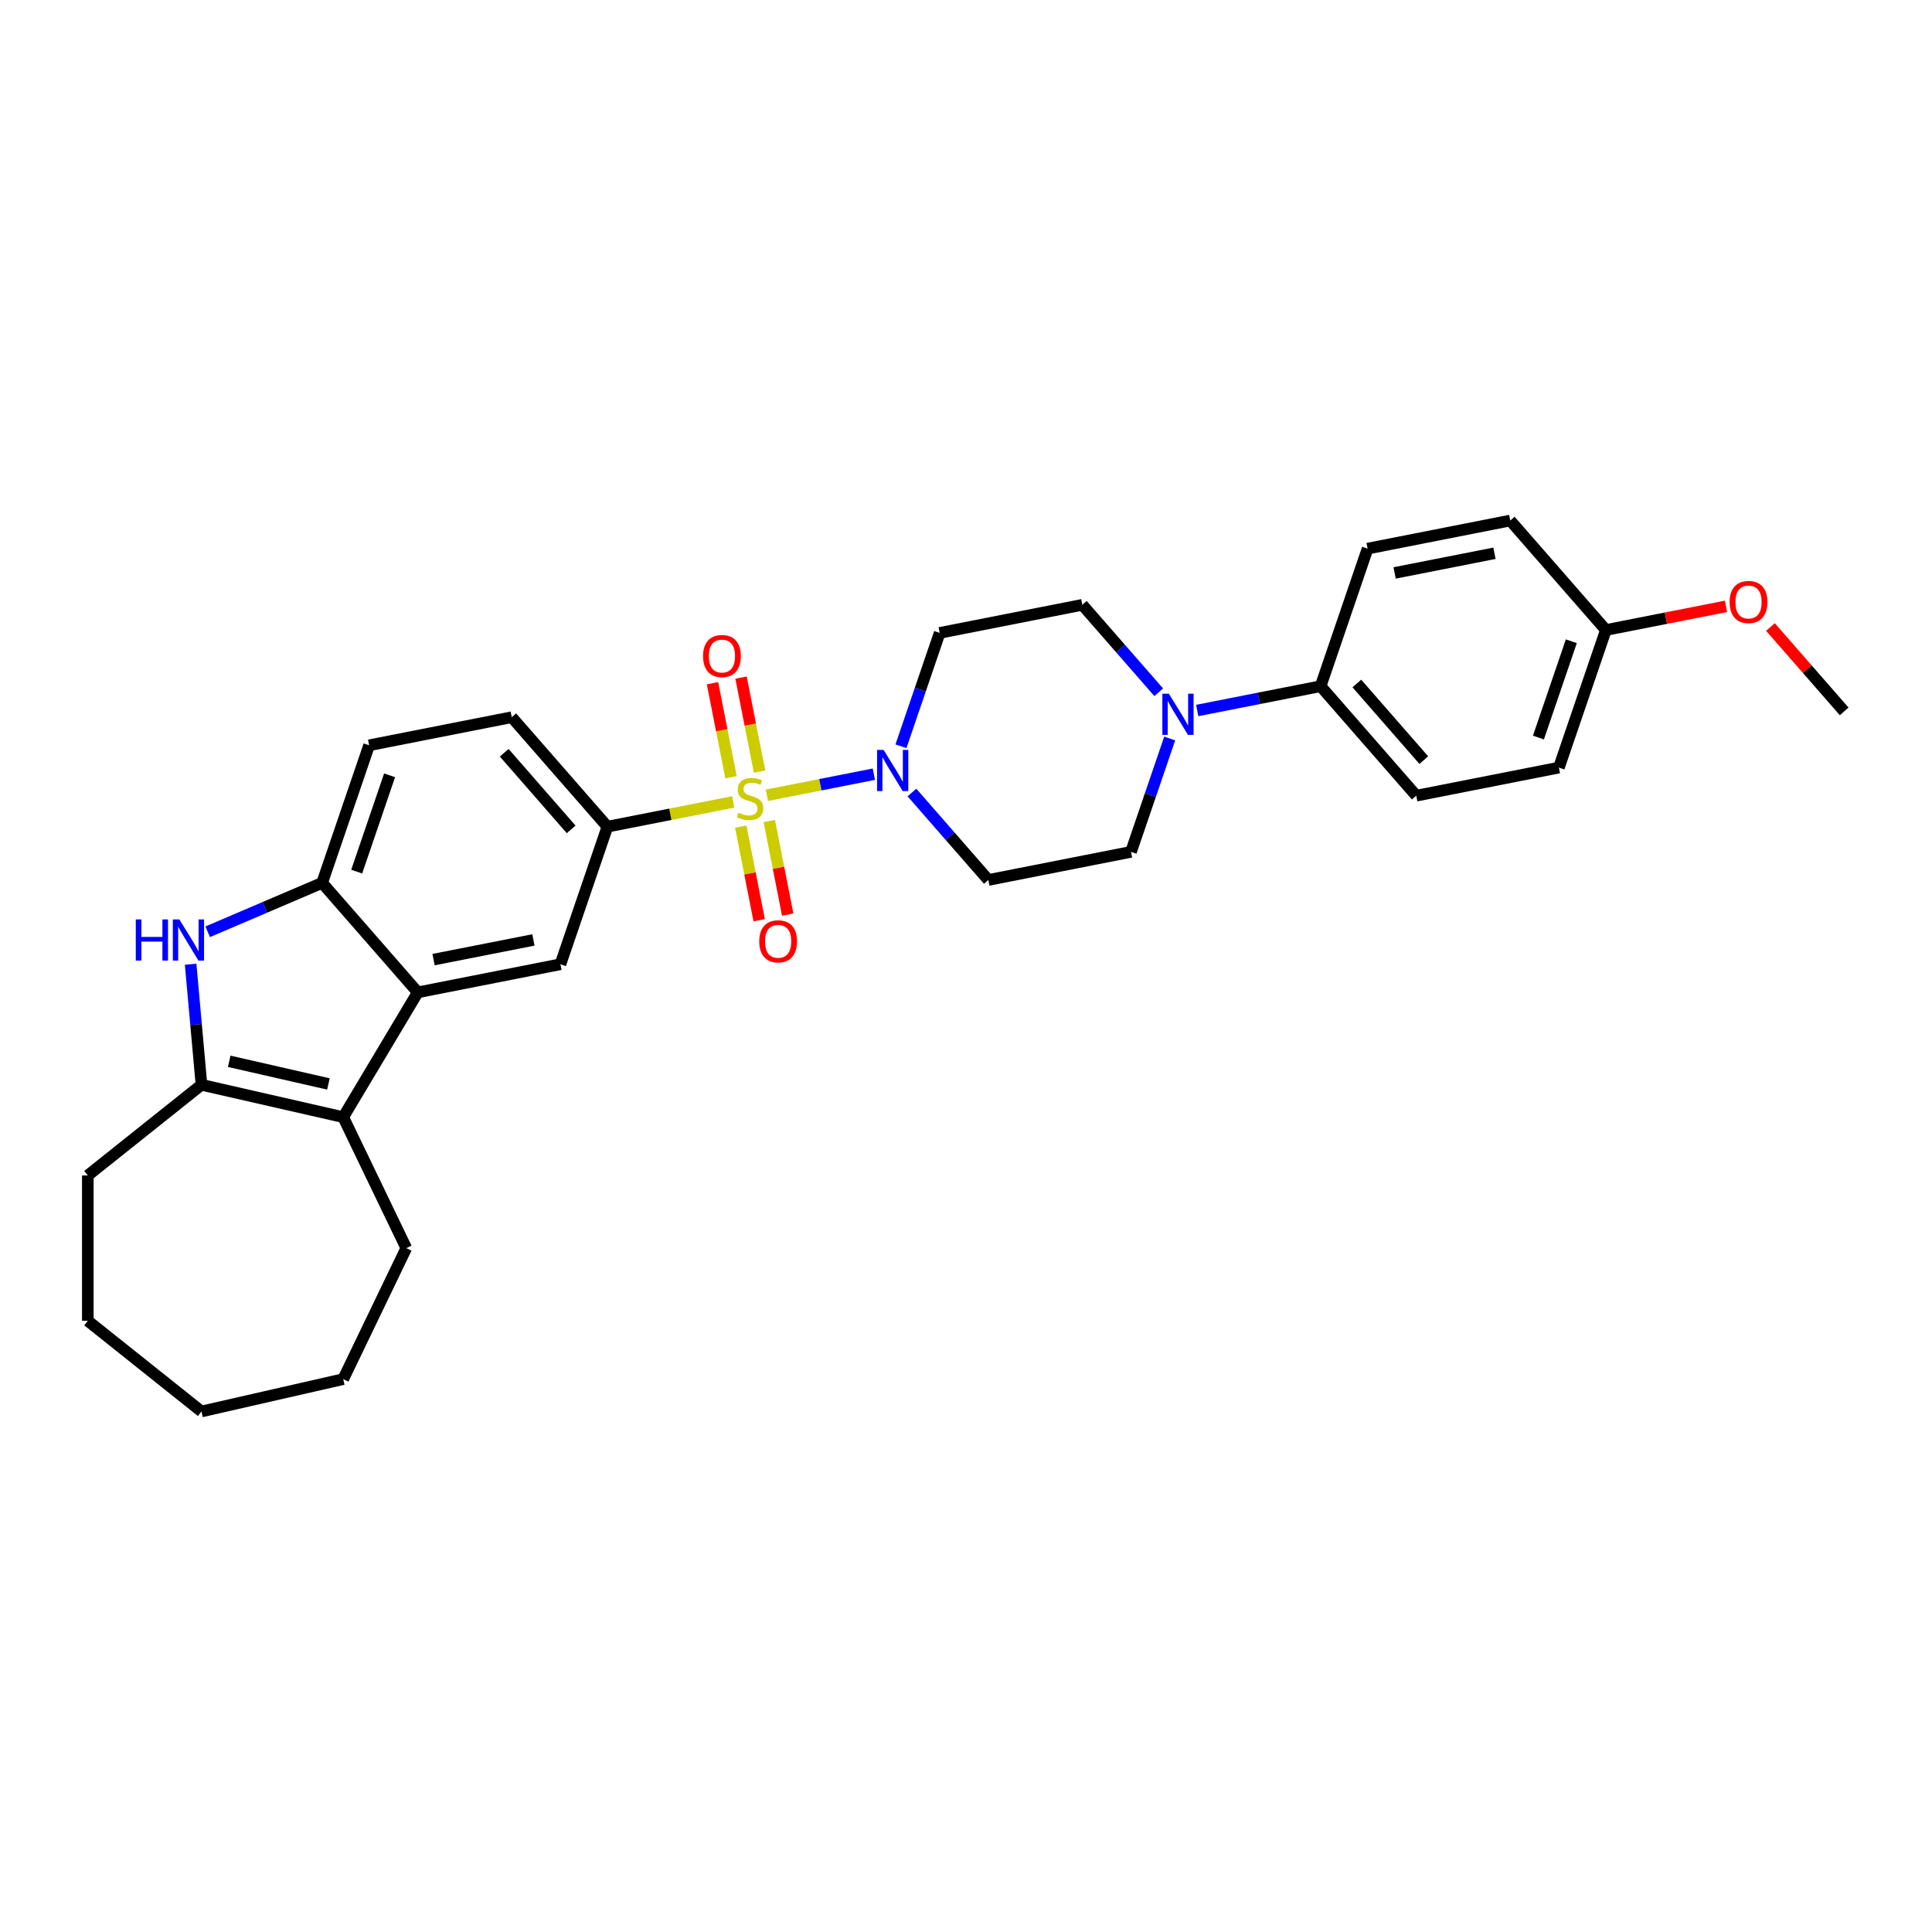 <?xml version='1.0' encoding='iso-8859-1'?>
<svg version='1.1' baseProfile='full'
              xmlns='http://www.w3.org/2000/svg'
                      xmlns:rdkit='http://www.rdkit.org/xml'
                      xmlns:xlink='http://www.w3.org/1999/xlink'
                  xml:space='preserve'
width='1000px' height='1000px' viewBox='0 0 1000 1000'>
<!-- END OF HEADER -->
<rect style='opacity:1.0;fill:#FFFFFF;stroke:none' width='1000' height='1000' x='0' y='0'> </rect>
<path class='bond-0' d='M 396.939,411.629 L 424.627,406.176' style='fill:none;fill-rule:evenodd;stroke:#CCCC00;stroke-width:6px;stroke-linecap:butt;stroke-linejoin:miter;stroke-opacity:1' />
<path class='bond-0' d='M 424.627,406.176 L 452.314,400.722' style='fill:none;fill-rule:evenodd;stroke:#0000FF;stroke-width:6px;stroke-linecap:butt;stroke-linejoin:miter;stroke-opacity:1' />
<path class='bond-5' d='M 379.511,415.062 L 346.953,421.475' style='fill:none;fill-rule:evenodd;stroke:#CCCC00;stroke-width:6px;stroke-linecap:butt;stroke-linejoin:miter;stroke-opacity:1' />
<path class='bond-5' d='M 346.953,421.475 L 314.395,427.888' style='fill:none;fill-rule:evenodd;stroke:#000000;stroke-width:6px;stroke-linecap:butt;stroke-linejoin:miter;stroke-opacity:1' />
<path class='bond-9' d='M 383.418,427.878 L 388.187,452.092' style='fill:none;fill-rule:evenodd;stroke:#CCCC00;stroke-width:6px;stroke-linecap:butt;stroke-linejoin:miter;stroke-opacity:1' />
<path class='bond-9' d='M 388.187,452.092 L 392.957,476.307' style='fill:none;fill-rule:evenodd;stroke:#FF0000;stroke-width:6px;stroke-linecap:butt;stroke-linejoin:miter;stroke-opacity:1' />
<path class='bond-9' d='M 398.184,424.97 L 402.954,449.184' style='fill:none;fill-rule:evenodd;stroke:#CCCC00;stroke-width:6px;stroke-linecap:butt;stroke-linejoin:miter;stroke-opacity:1' />
<path class='bond-9' d='M 402.954,449.184 L 407.723,473.398' style='fill:none;fill-rule:evenodd;stroke:#FF0000;stroke-width:6px;stroke-linecap:butt;stroke-linejoin:miter;stroke-opacity:1' />
<path class='bond-10' d='M 393.145,399.385 L 388.353,375.058' style='fill:none;fill-rule:evenodd;stroke:#CCCC00;stroke-width:6px;stroke-linecap:butt;stroke-linejoin:miter;stroke-opacity:1' />
<path class='bond-10' d='M 388.353,375.058 L 383.561,350.731' style='fill:none;fill-rule:evenodd;stroke:#FF0000;stroke-width:6px;stroke-linecap:butt;stroke-linejoin:miter;stroke-opacity:1' />
<path class='bond-10' d='M 378.379,402.294 L 373.587,377.966' style='fill:none;fill-rule:evenodd;stroke:#CCCC00;stroke-width:6px;stroke-linecap:butt;stroke-linejoin:miter;stroke-opacity:1' />
<path class='bond-10' d='M 373.587,377.966 L 368.795,353.639' style='fill:none;fill-rule:evenodd;stroke:#FF0000;stroke-width:6px;stroke-linecap:butt;stroke-linejoin:miter;stroke-opacity:1' />
<path class='bond-11' d='M 472.018,410.207 L 491.791,432.839' style='fill:none;fill-rule:evenodd;stroke:#0000FF;stroke-width:6px;stroke-linecap:butt;stroke-linejoin:miter;stroke-opacity:1' />
<path class='bond-11' d='M 491.791,432.839 L 511.564,455.471' style='fill:none;fill-rule:evenodd;stroke:#000000;stroke-width:6px;stroke-linecap:butt;stroke-linejoin:miter;stroke-opacity:1' />
<path class='bond-12' d='M 466.337,386.267 L 476.357,356.93' style='fill:none;fill-rule:evenodd;stroke:#0000FF;stroke-width:6px;stroke-linecap:butt;stroke-linejoin:miter;stroke-opacity:1' />
<path class='bond-12' d='M 476.357,356.93 L 486.376,327.594' style='fill:none;fill-rule:evenodd;stroke:#000000;stroke-width:6px;stroke-linecap:butt;stroke-linejoin:miter;stroke-opacity:1' />
<path class='bond-1' d='M 216.244,513.64 L 290.074,499.098' style='fill:none;fill-rule:evenodd;stroke:#000000;stroke-width:6px;stroke-linecap:butt;stroke-linejoin:miter;stroke-opacity:1' />
<path class='bond-1' d='M 224.41,496.693 L 276.091,486.513' style='fill:none;fill-rule:evenodd;stroke:#000000;stroke-width:6px;stroke-linecap:butt;stroke-linejoin:miter;stroke-opacity:1' />
<path class='bond-3' d='M 216.244,513.64 L 177.648,578.237' style='fill:none;fill-rule:evenodd;stroke:#000000;stroke-width:6px;stroke-linecap:butt;stroke-linejoin:miter;stroke-opacity:1' />
<path class='bond-31' d='M 216.244,513.64 L 166.734,456.973' style='fill:none;fill-rule:evenodd;stroke:#000000;stroke-width:6px;stroke-linecap:butt;stroke-linejoin:miter;stroke-opacity:1' />
<path class='bond-2' d='M 107.504,482.289 L 137.119,469.631' style='fill:none;fill-rule:evenodd;stroke:#0000FF;stroke-width:6px;stroke-linecap:butt;stroke-linejoin:miter;stroke-opacity:1' />
<path class='bond-2' d='M 137.119,469.631 L 166.734,456.973' style='fill:none;fill-rule:evenodd;stroke:#000000;stroke-width:6px;stroke-linecap:butt;stroke-linejoin:miter;stroke-opacity:1' />
<path class='bond-32' d='M 98.669,499.084 L 101.478,530.288' style='fill:none;fill-rule:evenodd;stroke:#0000FF;stroke-width:6px;stroke-linecap:butt;stroke-linejoin:miter;stroke-opacity:1' />
<path class='bond-32' d='M 101.478,530.288 L 104.286,561.493' style='fill:none;fill-rule:evenodd;stroke:#000000;stroke-width:6px;stroke-linecap:butt;stroke-linejoin:miter;stroke-opacity:1' />
<path class='bond-4' d='M 177.648,578.237 L 104.286,561.493' style='fill:none;fill-rule:evenodd;stroke:#000000;stroke-width:6px;stroke-linecap:butt;stroke-linejoin:miter;stroke-opacity:1' />
<path class='bond-4' d='M 169.993,561.053 L 118.64,549.332' style='fill:none;fill-rule:evenodd;stroke:#000000;stroke-width:6px;stroke-linecap:butt;stroke-linejoin:miter;stroke-opacity:1' />
<path class='bond-21' d='M 177.648,578.237 L 210.298,646.034' style='fill:none;fill-rule:evenodd;stroke:#000000;stroke-width:6px;stroke-linecap:butt;stroke-linejoin:miter;stroke-opacity:1' />
<path class='bond-24' d='M 104.286,561.493 L 45.455,608.41' style='fill:none;fill-rule:evenodd;stroke:#000000;stroke-width:6px;stroke-linecap:butt;stroke-linejoin:miter;stroke-opacity:1' />
<path class='bond-7' d='M 314.395,427.888 L 290.074,499.098' style='fill:none;fill-rule:evenodd;stroke:#000000;stroke-width:6px;stroke-linecap:butt;stroke-linejoin:miter;stroke-opacity:1' />
<path class='bond-16' d='M 314.395,427.888 L 264.886,371.22' style='fill:none;fill-rule:evenodd;stroke:#000000;stroke-width:6px;stroke-linecap:butt;stroke-linejoin:miter;stroke-opacity:1' />
<path class='bond-16' d='M 295.635,429.29 L 260.979,389.622' style='fill:none;fill-rule:evenodd;stroke:#000000;stroke-width:6px;stroke-linecap:butt;stroke-linejoin:miter;stroke-opacity:1' />
<path class='bond-6' d='M 166.734,456.973 L 191.056,385.763' style='fill:none;fill-rule:evenodd;stroke:#000000;stroke-width:6px;stroke-linecap:butt;stroke-linejoin:miter;stroke-opacity:1' />
<path class='bond-6' d='M 184.625,451.155 L 201.649,401.308' style='fill:none;fill-rule:evenodd;stroke:#000000;stroke-width:6px;stroke-linecap:butt;stroke-linejoin:miter;stroke-opacity:1' />
<path class='bond-8' d='M 599.753,358.316 L 579.98,335.683' style='fill:none;fill-rule:evenodd;stroke:#0000FF;stroke-width:6px;stroke-linecap:butt;stroke-linejoin:miter;stroke-opacity:1' />
<path class='bond-8' d='M 579.98,335.683 L 560.207,313.051' style='fill:none;fill-rule:evenodd;stroke:#000000;stroke-width:6px;stroke-linecap:butt;stroke-linejoin:miter;stroke-opacity:1' />
<path class='bond-13' d='M 619.679,367.757 L 651.612,361.467' style='fill:none;fill-rule:evenodd;stroke:#0000FF;stroke-width:6px;stroke-linecap:butt;stroke-linejoin:miter;stroke-opacity:1' />
<path class='bond-13' d='M 651.612,361.467 L 683.546,355.177' style='fill:none;fill-rule:evenodd;stroke:#000000;stroke-width:6px;stroke-linecap:butt;stroke-linejoin:miter;stroke-opacity:1' />
<path class='bond-30' d='M 605.434,382.255 L 595.414,411.592' style='fill:none;fill-rule:evenodd;stroke:#0000FF;stroke-width:6px;stroke-linecap:butt;stroke-linejoin:miter;stroke-opacity:1' />
<path class='bond-30' d='M 595.414,411.592 L 585.394,440.929' style='fill:none;fill-rule:evenodd;stroke:#000000;stroke-width:6px;stroke-linecap:butt;stroke-linejoin:miter;stroke-opacity:1' />
<path class='bond-15' d='M 511.564,455.471 L 585.394,440.929' style='fill:none;fill-rule:evenodd;stroke:#000000;stroke-width:6px;stroke-linecap:butt;stroke-linejoin:miter;stroke-opacity:1' />
<path class='bond-14' d='M 486.376,327.594 L 560.207,313.051' style='fill:none;fill-rule:evenodd;stroke:#000000;stroke-width:6px;stroke-linecap:butt;stroke-linejoin:miter;stroke-opacity:1' />
<path class='bond-18' d='M 683.546,355.177 L 733.055,411.844' style='fill:none;fill-rule:evenodd;stroke:#000000;stroke-width:6px;stroke-linecap:butt;stroke-linejoin:miter;stroke-opacity:1' />
<path class='bond-18' d='M 702.306,353.775 L 736.962,393.442' style='fill:none;fill-rule:evenodd;stroke:#000000;stroke-width:6px;stroke-linecap:butt;stroke-linejoin:miter;stroke-opacity:1' />
<path class='bond-19' d='M 683.546,355.177 L 707.867,283.967' style='fill:none;fill-rule:evenodd;stroke:#000000;stroke-width:6px;stroke-linecap:butt;stroke-linejoin:miter;stroke-opacity:1' />
<path class='bond-17' d='M 264.886,371.22 L 191.056,385.763' style='fill:none;fill-rule:evenodd;stroke:#000000;stroke-width:6px;stroke-linecap:butt;stroke-linejoin:miter;stroke-opacity:1' />
<path class='bond-22' d='M 733.055,411.844 L 806.885,397.302' style='fill:none;fill-rule:evenodd;stroke:#000000;stroke-width:6px;stroke-linecap:butt;stroke-linejoin:miter;stroke-opacity:1' />
<path class='bond-23' d='M 707.867,283.967 L 781.697,269.425' style='fill:none;fill-rule:evenodd;stroke:#000000;stroke-width:6px;stroke-linecap:butt;stroke-linejoin:miter;stroke-opacity:1' />
<path class='bond-23' d='M 721.85,296.551 L 773.531,286.372' style='fill:none;fill-rule:evenodd;stroke:#000000;stroke-width:6px;stroke-linecap:butt;stroke-linejoin:miter;stroke-opacity:1' />
<path class='bond-20' d='M 831.206,326.092 L 781.697,269.425' style='fill:none;fill-rule:evenodd;stroke:#000000;stroke-width:6px;stroke-linecap:butt;stroke-linejoin:miter;stroke-opacity:1' />
<path class='bond-25' d='M 831.206,326.092 L 862.29,319.97' style='fill:none;fill-rule:evenodd;stroke:#000000;stroke-width:6px;stroke-linecap:butt;stroke-linejoin:miter;stroke-opacity:1' />
<path class='bond-25' d='M 862.29,319.97 L 893.373,313.847' style='fill:none;fill-rule:evenodd;stroke:#FF0000;stroke-width:6px;stroke-linecap:butt;stroke-linejoin:miter;stroke-opacity:1' />
<path class='bond-34' d='M 831.206,326.092 L 806.885,397.302' style='fill:none;fill-rule:evenodd;stroke:#000000;stroke-width:6px;stroke-linecap:butt;stroke-linejoin:miter;stroke-opacity:1' />
<path class='bond-34' d='M 813.316,331.909 L 796.291,381.756' style='fill:none;fill-rule:evenodd;stroke:#000000;stroke-width:6px;stroke-linecap:butt;stroke-linejoin:miter;stroke-opacity:1' />
<path class='bond-27' d='M 210.298,646.034 L 177.648,713.831' style='fill:none;fill-rule:evenodd;stroke:#000000;stroke-width:6px;stroke-linecap:butt;stroke-linejoin:miter;stroke-opacity:1' />
<path class='bond-28' d='M 45.455,608.41 L 45.455,683.659' style='fill:none;fill-rule:evenodd;stroke:#000000;stroke-width:6px;stroke-linecap:butt;stroke-linejoin:miter;stroke-opacity:1' />
<path class='bond-26' d='M 916.384,324.538 L 935.465,346.378' style='fill:none;fill-rule:evenodd;stroke:#FF0000;stroke-width:6px;stroke-linecap:butt;stroke-linejoin:miter;stroke-opacity:1' />
<path class='bond-26' d='M 935.465,346.378 L 954.545,368.218' style='fill:none;fill-rule:evenodd;stroke:#000000;stroke-width:6px;stroke-linecap:butt;stroke-linejoin:miter;stroke-opacity:1' />
<path class='bond-29' d='M 177.648,713.831 L 104.286,730.575' style='fill:none;fill-rule:evenodd;stroke:#000000;stroke-width:6px;stroke-linecap:butt;stroke-linejoin:miter;stroke-opacity:1' />
<path class='bond-33' d='M 45.455,683.659 L 104.286,730.575' style='fill:none;fill-rule:evenodd;stroke:#000000;stroke-width:6px;stroke-linecap:butt;stroke-linejoin:miter;stroke-opacity:1' />
<path  class='atom-0' d='M 382.205 420.66
Q 382.446 420.75, 383.439 421.172
Q 384.433 421.593, 385.516 421.864
Q 386.63 422.105, 387.713 422.105
Q 389.73 422.105, 390.904 421.142
Q 392.078 420.148, 392.078 418.433
Q 392.078 417.259, 391.476 416.536
Q 390.904 415.814, 390.001 415.423
Q 389.098 415.031, 387.593 414.58
Q 385.697 414.008, 384.553 413.466
Q 383.439 412.924, 382.627 411.781
Q 381.844 410.637, 381.844 408.71
Q 381.844 406.032, 383.65 404.376
Q 385.486 402.721, 389.098 402.721
Q 391.566 402.721, 394.365 403.895
L 393.673 406.212
Q 391.115 405.159, 389.188 405.159
Q 387.111 405.159, 385.968 406.032
Q 384.824 406.874, 384.854 408.349
Q 384.854 409.493, 385.426 410.185
Q 386.028 410.878, 386.871 411.269
Q 387.743 411.66, 389.188 412.112
Q 391.115 412.714, 392.258 413.316
Q 393.402 413.918, 394.215 415.152
Q 395.058 416.356, 395.058 418.433
Q 395.058 421.382, 393.071 422.978
Q 391.115 424.543, 387.834 424.543
Q 385.937 424.543, 384.493 424.121
Q 383.078 423.73, 381.392 423.038
L 382.205 420.66
' fill='#CCCC00'/>
<path  class='atom-1' d='M 457.345 388.148
L 464.328 399.436
Q 465.02 400.549, 466.134 402.566
Q 467.247 404.583, 467.308 404.703
L 467.308 388.148
L 470.137 388.148
L 470.137 409.459
L 467.217 409.459
L 459.723 397.118
Q 458.85 395.673, 457.917 394.018
Q 457.014 392.362, 456.743 391.851
L 456.743 409.459
L 453.974 409.459
L 453.974 388.148
L 457.345 388.148
' fill='#0000FF'/>
<path  class='atom-3' d='M 70.286 475.892
L 73.176 475.892
L 73.176 484.952
L 84.072 484.952
L 84.072 475.892
L 86.961 475.892
L 86.961 497.202
L 84.072 497.202
L 84.072 487.36
L 73.176 487.36
L 73.176 497.202
L 70.286 497.202
L 70.286 475.892
' fill='#0000FF'/>
<path  class='atom-3' d='M 92.831 475.892
L 99.814 487.179
Q 100.506 488.293, 101.62 490.31
Q 102.733 492.326, 102.794 492.447
L 102.794 475.892
L 105.623 475.892
L 105.623 497.202
L 102.703 497.202
L 95.208 484.862
Q 94.335 483.417, 93.403 481.761
Q 92.499 480.106, 92.229 479.594
L 92.229 497.202
L 89.459 497.202
L 89.459 475.892
L 92.831 475.892
' fill='#0000FF'/>
<path  class='atom-9' d='M 605.005 359.064
L 611.988 370.351
Q 612.68 371.465, 613.794 373.481
Q 614.908 375.498, 614.968 375.619
L 614.968 359.064
L 617.797 359.064
L 617.797 380.374
L 614.878 380.374
L 607.383 368.033
Q 606.51 366.589, 605.577 364.933
Q 604.674 363.278, 604.403 362.766
L 604.403 380.374
L 601.634 380.374
L 601.634 359.064
L 605.005 359.064
' fill='#0000FF'/>
<path  class='atom-10' d='M 392.985 487.236
Q 392.985 482.119, 395.513 479.26
Q 398.042 476.4, 402.767 476.4
Q 407.493 476.4, 410.021 479.26
Q 412.55 482.119, 412.55 487.236
Q 412.55 492.413, 409.991 495.363
Q 407.433 498.283, 402.767 498.283
Q 398.072 498.283, 395.513 495.363
Q 392.985 492.443, 392.985 487.236
M 402.767 495.875
Q 406.018 495.875, 407.764 493.708
Q 409.54 491.51, 409.54 487.236
Q 409.54 483.052, 407.764 480.945
Q 406.018 478.808, 402.767 478.808
Q 399.517 478.808, 397.741 480.915
Q 395.995 483.022, 395.995 487.236
Q 395.995 491.54, 397.741 493.708
Q 399.517 495.875, 402.767 495.875
' fill='#FF0000'/>
<path  class='atom-11' d='M 363.9 339.576
Q 363.9 334.459, 366.429 331.599
Q 368.957 328.74, 373.683 328.74
Q 378.408 328.74, 380.937 331.599
Q 383.465 334.459, 383.465 339.576
Q 383.465 344.753, 380.907 347.703
Q 378.348 350.622, 373.683 350.622
Q 368.987 350.622, 366.429 347.703
Q 363.9 344.783, 363.9 339.576
M 373.683 348.214
Q 376.934 348.214, 378.679 346.047
Q 380.455 343.85, 380.455 339.576
Q 380.455 335.392, 378.679 333.285
Q 376.934 331.148, 373.683 331.148
Q 370.432 331.148, 368.656 333.255
Q 366.91 335.362, 366.91 339.576
Q 366.91 343.88, 368.656 346.047
Q 370.432 348.214, 373.683 348.214
' fill='#FF0000'/>
<path  class='atom-26' d='M 895.254 311.61
Q 895.254 306.493, 897.782 303.634
Q 900.311 300.774, 905.036 300.774
Q 909.762 300.774, 912.29 303.634
Q 914.819 306.493, 914.819 311.61
Q 914.819 316.787, 912.26 319.737
Q 909.702 322.657, 905.036 322.657
Q 900.341 322.657, 897.782 319.737
Q 895.254 316.817, 895.254 311.61
M 905.036 320.249
Q 908.287 320.249, 910.033 318.082
Q 911.809 315.884, 911.809 311.61
Q 911.809 307.426, 910.033 305.319
Q 908.287 303.182, 905.036 303.182
Q 901.786 303.182, 900.01 305.289
Q 898.264 307.396, 898.264 311.61
Q 898.264 315.914, 900.01 318.082
Q 901.786 320.249, 905.036 320.249
' fill='#FF0000'/>
</svg>
